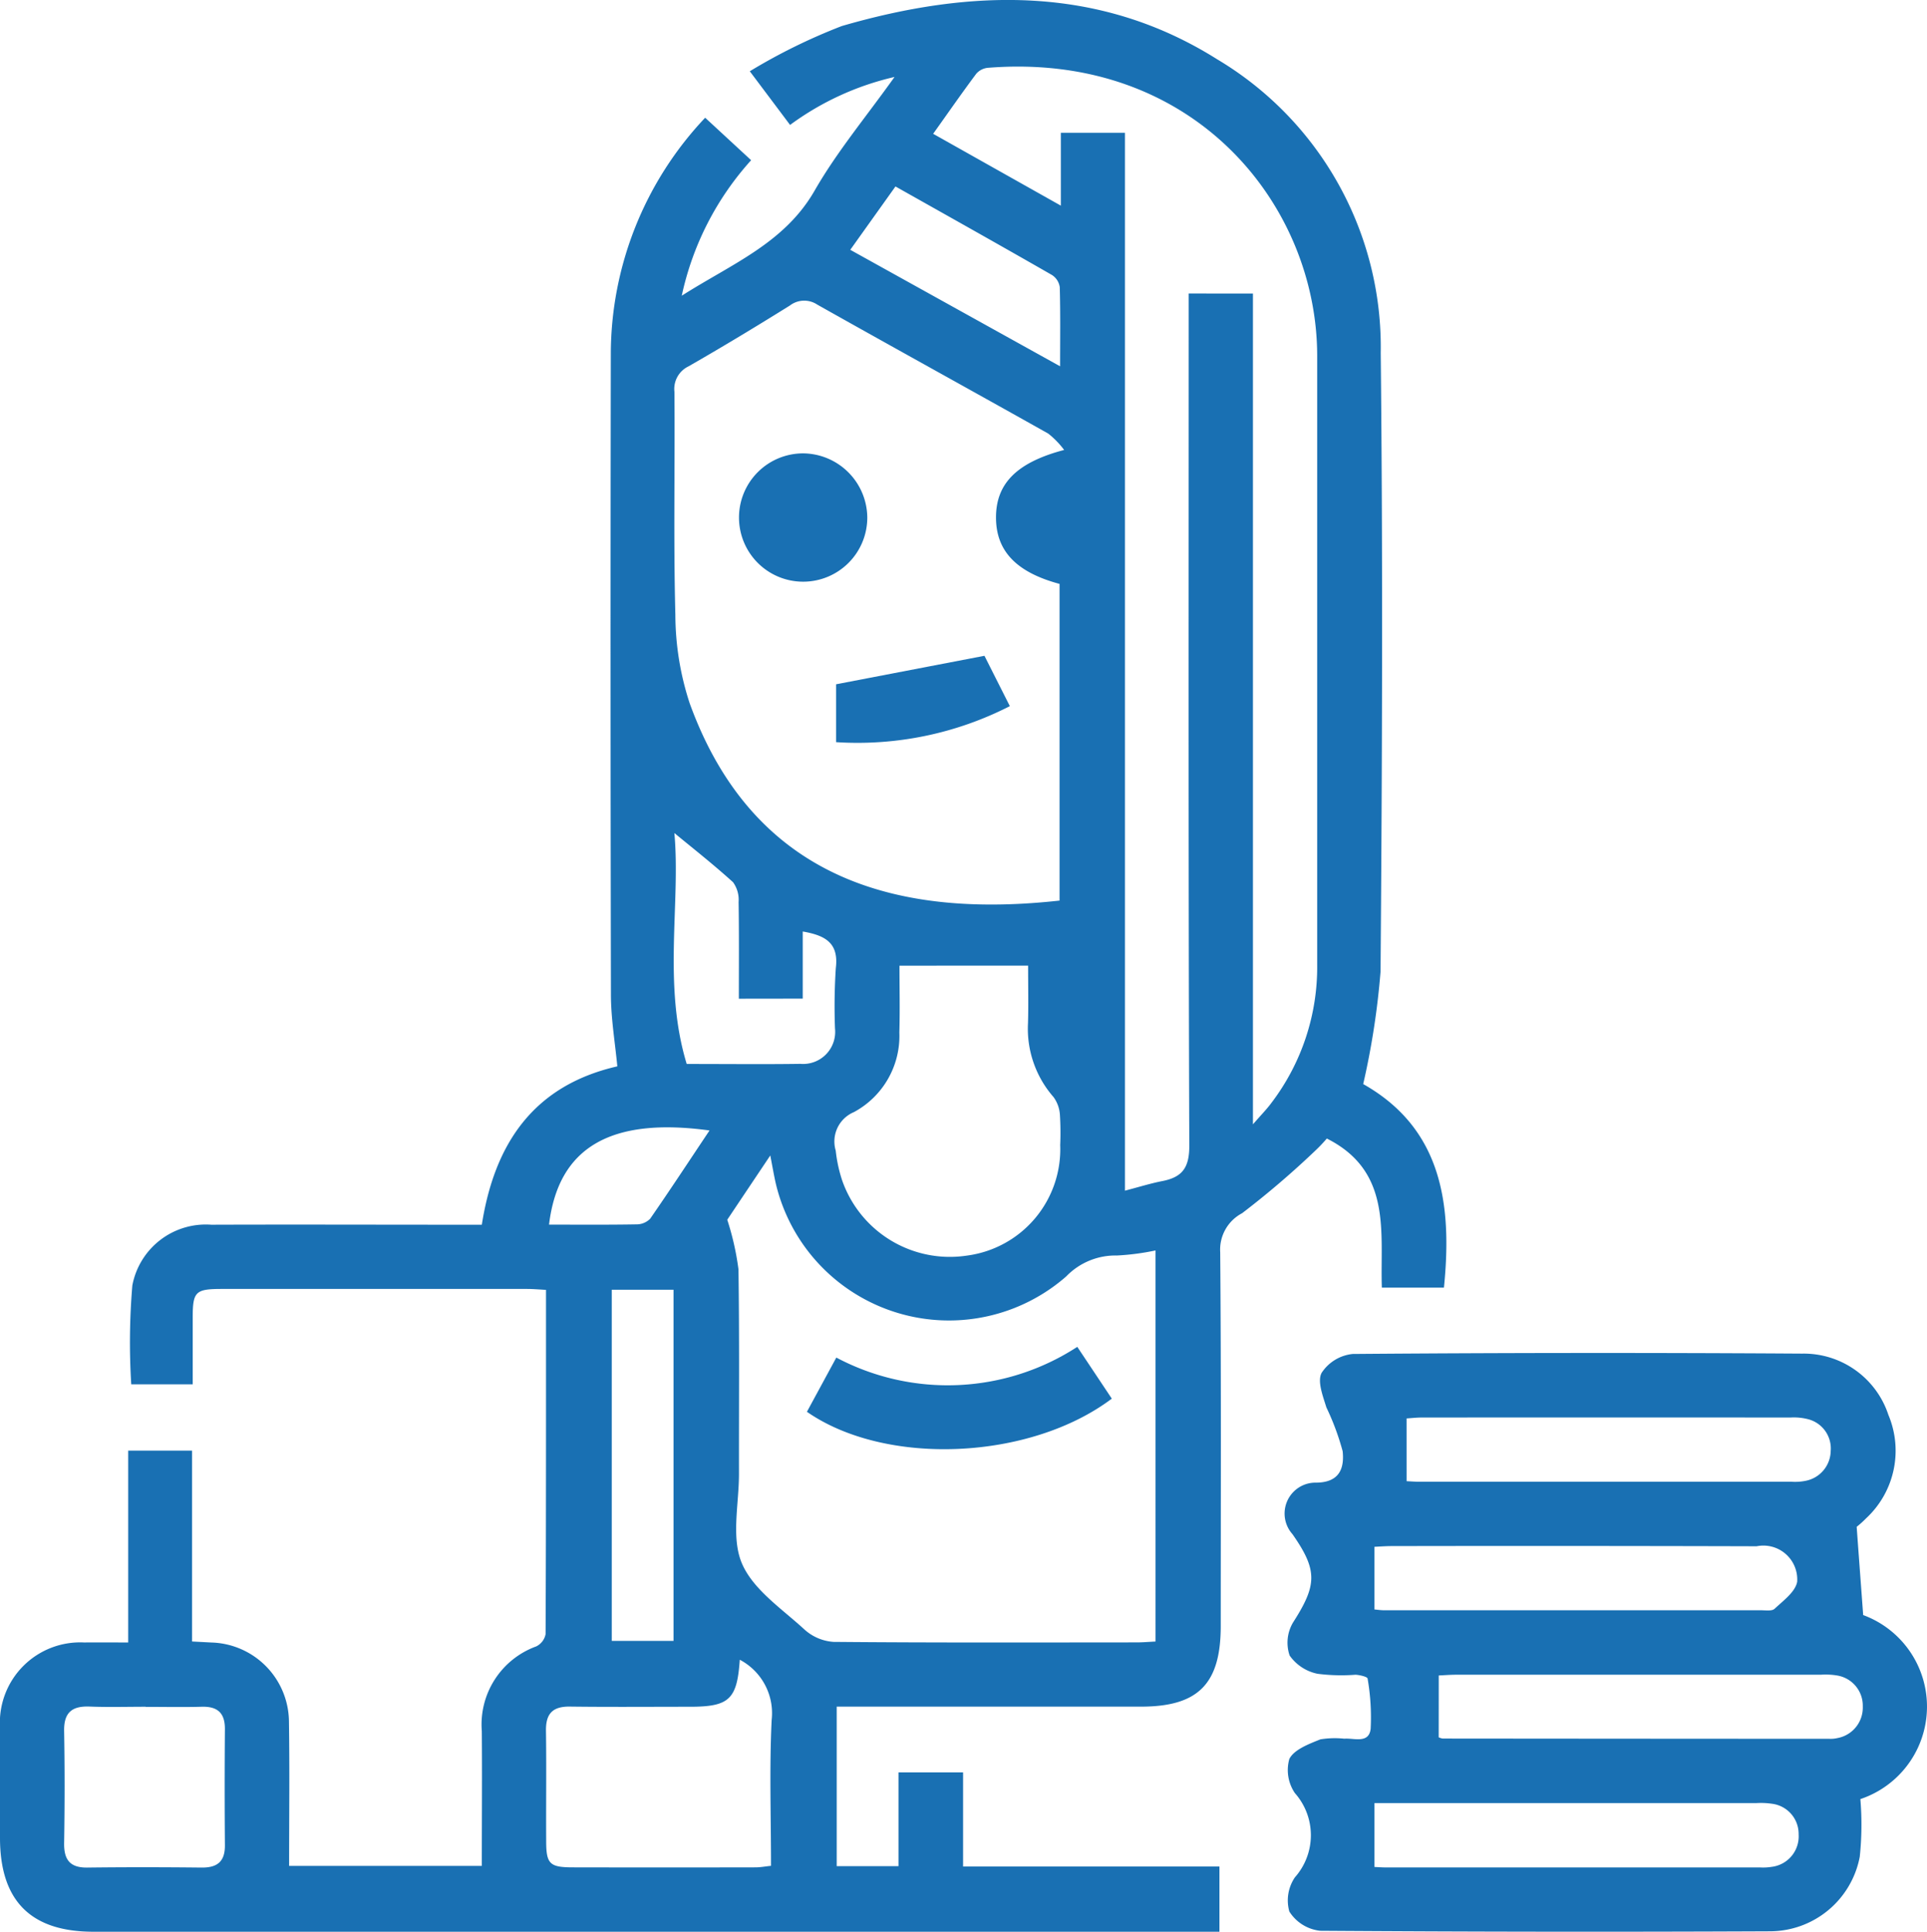 <svg xmlns="http://www.w3.org/2000/svg" xmlns:xlink="http://www.w3.org/1999/xlink" id="Groupe_513" data-name="Groupe 513" width="83" height="83.193" viewBox="0 0 83 83.193"><defs><clipPath id="clip-path"><rect id="Rectangle_722" data-name="Rectangle 722" width="83" height="83.193" fill="#1970b3"></rect></clipPath></defs><g id="Groupe_153" data-name="Groupe 153" clip-path="url(#clip-path)"><path id="Trac&#xE9;_475" data-name="Trac&#xE9; 475" d="M29.363,12.737c2.165-1.379,4.426-2.265,5.726-4.53.953-1.661,2.2-3.154,3.441-4.892a12.189,12.189,0,0,0-4.5,2.066c-.545-.727-1.058-1.41-1.735-2.311A25.011,25.011,0,0,1,36.26,1.122C41.808-.489,47.332-.651,52.422,2.552A14.426,14.426,0,0,1,59.471,15.2c.093,8.88.062,17.761-.008,26.642a33.593,33.593,0,0,1-.747,4.843c3.365,1.9,3.847,5.136,3.477,8.767H59.519c-.08-2.35.461-5-2.37-6.422a6.455,6.455,0,0,1-.448.476,37.894,37.894,0,0,1-3.2,2.74,1.772,1.772,0,0,0-.944,1.685c.044,5.364.023,10.727.023,16.091,0,2.492-.969,3.472-3.431,3.473H36.039v6.87H38.7V76.327h2.782V80.38H52.524v2.809H4.021C1.325,83.188,0,81.857,0,79.145c0-1.586-.008-3.171,0-4.758a3.459,3.459,0,0,1,3.622-3.655c.6-.005,1.2,0,1.9,0V62.471H8.273V70.69l.836.044a3.436,3.436,0,0,1,3.337,3.414c.032,2.045.007,4.093.007,6.206h8.3c0-1.947.016-3.872,0-5.8A3.578,3.578,0,0,1,23.1,70.9a.746.746,0,0,0,.4-.526c.022-4.924.018-9.848.018-14.826-.318-.018-.569-.04-.818-.04q-6.573,0-13.145,0c-1.137,0-1.253.115-1.255,1.227,0,.945,0,1.89,0,2.879H5.653A29.252,29.252,0,0,1,5.7,55.359a3.219,3.219,0,0,1,3.4-2.617c3.545-.012,7.091,0,10.635,0h1.018c.546-3.485,2.222-5.993,5.837-6.82-.1-1.038-.274-2.056-.276-3.074q-.028-13.8-.005-27.594A14.836,14.836,0,0,1,30.373,5.071L32.353,6.9a12.665,12.665,0,0,0-2.989,5.839m16.471,6.639a3.774,3.774,0,0,0-.685-.705c-3.313-1.861-6.64-3.692-9.95-5.555a1.015,1.015,0,0,0-1.178.04c-1.443.9-2.895,1.777-4.368,2.621a1.077,1.077,0,0,0-.605,1.093c.026,3.2-.044,6.4.04,9.6a12.343,12.343,0,0,0,.616,3.812c2.84,7.834,9.31,9.23,15.932,8.5V25.146c-1.865-.5-2.737-1.42-2.737-2.861s.868-2.364,2.937-2.908m8.13-6.736V48.419c.363-.418.6-.657.794-.921a9.66,9.66,0,0,0,1.973-5.959q0-13.1,0-26.207c0-6.479-5.279-13.12-14.184-12.411a.758.758,0,0,0-.5.255c-.618.827-1.207,1.676-1.857,2.587l5.5,3.094V5.72h2.761V51.276c.623-.163,1.115-.317,1.618-.415.86-.169,1.158-.584,1.154-1.532C51.183,37.45,51.2,25.572,51.2,13.695V12.64ZM31.324,52.527a11.765,11.765,0,0,1,.483,2.134c.044,2.938.018,5.876.022,8.814,0,1.3-.342,2.742.124,3.845.48,1.134,1.727,1.962,2.7,2.857a2.072,2.072,0,0,0,1.251.53c4.347.039,8.7.024,13.043.022.276,0,.551-.024.824-.038V53.85a10.615,10.615,0,0,1-1.666.218,2.942,2.942,0,0,0-2.18.9,7.667,7.667,0,0,1-12.51-4c-.078-.344-.138-.693-.237-1.209-.747,1.115-1.385,2.067-1.853,2.768m7.417-10.94c0,.929.023,1.9-.005,2.877a3.724,3.724,0,0,1-1.958,3.429,1.372,1.372,0,0,0-.783,1.657,6.177,6.177,0,0,0,.27,1.261,4.913,4.913,0,0,0,5.372,3.262,4.621,4.621,0,0,0,4.027-4.762,12.574,12.574,0,0,0-.012-1.3,1.454,1.454,0,0,0-.275-.766,4.467,4.467,0,0,1-1.1-3.183c.023-.791.005-1.584.005-2.478ZM31.864,71.475c-.115,1.711-.457,2.024-2.14,2.025-1.726,0-3.453.015-5.179-.007-.736-.009-1.038.3-1.029,1.034.023,1.582,0,3.164.009,4.747,0,1,.148,1.142,1.16,1.143q3.926.008,7.854,0c.216,0,.433-.042.67-.066,0-2.142-.073-4.217.028-6.283a2.6,2.6,0,0,0-1.374-2.593M6.275,73.5c-.8,0-1.61.024-2.413-.008-.758-.03-1.114.255-1.1,1.05.028,1.61.026,3.22,0,4.83-.011.72.255,1.064,1,1.054,1.638-.02,3.278-.018,4.916,0,.677.008,1.015-.255,1.009-.961q-.02-2.5,0-5c.005-.7-.32-.984-1-.965-.8.023-1.61.005-2.415.005m20.078-2.841h2.66V55.543h-2.66Zm5.474-27.654c0-1.416.012-2.791-.011-4.164a1.289,1.289,0,0,0-.239-.853c-.868-.786-1.792-1.511-2.527-2.118.272,3.03-.508,6.528.531,9.945,1.741,0,3.322.018,4.9-.005a1.382,1.382,0,0,0,1.487-1.528A25.444,25.444,0,0,1,36,41.695c.133-1.075-.431-1.409-1.424-1.58v2.891ZM38.57,8.031l-1.947,2.728,9.038,5.016c0-1.235.016-2.322-.015-3.407a.745.745,0,0,0-.332-.522C43.1,10.575,40.87,9.326,38.57,8.031M23.649,52.738c1.3,0,2.536.011,3.771-.011a.817.817,0,0,0,.585-.244c.862-1.242,1.689-2.505,2.556-3.8-4.269-.585-6.514.731-6.913,4.058" transform="translate(0 -0.001)" fill="#1970b3"></path><path id="Trac&#xE9;_476" data-name="Trac&#xE9; 476" d="M65.67,50.7c.1,1.375.186,2.523.28,3.8a4.2,4.2,0,0,1-.121,7.925,13.206,13.206,0,0,1-.026,2.481,3.945,3.945,0,0,1-3.876,3.212q-9.681.044-19.364-.022a1.8,1.8,0,0,1-1.329-.829,1.767,1.767,0,0,1,.239-1.472,2.735,2.735,0,0,0,0-3.628,1.762,1.762,0,0,1-.239-1.472c.208-.407.843-.644,1.338-.843a3.861,3.861,0,0,1,1.027-.028c.422-.035,1.065.229,1.137-.431a9.714,9.714,0,0,0-.132-2.159c-.008-.077-.34-.156-.523-.164a8.012,8.012,0,0,1-1.634-.042,1.941,1.941,0,0,1-1.2-.785,1.706,1.706,0,0,1,.142-1.417c1.038-1.619,1.075-2.244-.022-3.812a1.331,1.331,0,0,1,.975-2.217c1.072.012,1.263-.638,1.188-1.352a10.941,10.941,0,0,0-.7-1.886c-.15-.487-.4-1.126-.206-1.489a1.815,1.815,0,0,1,1.34-.814q9.681-.077,19.364-.015a3.84,3.84,0,0,1,3.708,2.639,3.972,3.972,0,0,1-.959,4.453,4.484,4.484,0,0,1-.407.367M46.284,48.735c.186.008.356.023.526.023q8.027,0,16.054,0a2.286,2.286,0,0,0,.6-.038,1.331,1.331,0,0,0,1.087-1.284,1.3,1.3,0,0,0-.968-1.369,2.456,2.456,0,0,0-.767-.074q-7.94-.006-15.882,0c-.225,0-.45.027-.651.039ZM44.9,54.259c.14.012.28.034.421.034q8.114,0,16.228,0c.2,0,.471.044.585-.063.376-.352.894-.728.973-1.165a1.459,1.459,0,0,0-1.746-1.528q-7.855-.022-15.709-.008c-.255,0-.51.02-.752.031Zm2.767,5.505a.637.637,0,0,0,.169.054q8.33.008,16.66.011a1.258,1.258,0,0,0,.342-.031,1.334,1.334,0,0,0,1.095-1.364A1.315,1.315,0,0,0,64.813,57.1a2.992,2.992,0,0,0-.688-.031q-7.855,0-15.71,0c-.253,0-.508.022-.746.032ZM44.9,65.348c.171.008.313.019.453.02H61.5a2.333,2.333,0,0,0,.515-.026,1.323,1.323,0,0,0,1.155-1.4,1.308,1.308,0,0,0-1.145-1.316,3.251,3.251,0,0,0-.689-.028H44.9Z" transform="translate(14.301 15.051)" fill="#1970b3"></path><path id="Trac&#xE9;_477" data-name="Trac&#xE9; 477" d="M29.133,17.234a2.763,2.763,0,1,1-2.752-2.753,2.788,2.788,0,0,1,2.752,2.753" transform="translate(8.223 5.043)" fill="#1970b3"></path><path id="Trac&#xE9;_478" data-name="Trac&#xE9; 478" d="M26.709,24.665V22.173L33.1,20.946c.274.545.659,1.308,1.093,2.168a14.411,14.411,0,0,1-7.486,1.551" transform="translate(9.303 7.295)" fill="#1970b3"></path><path id="Trac&#xE9;_479" data-name="Trac&#xE9; 479" d="M25.778,45.814c.415-.766.835-1.538,1.266-2.335a10.237,10.237,0,0,0,10.379-.461c.515.771,1,1.5,1.487,2.23-3.527,2.655-9.735,2.927-13.132.566" transform="translate(8.978 14.983)" fill="#1970b3"></path></g></svg>